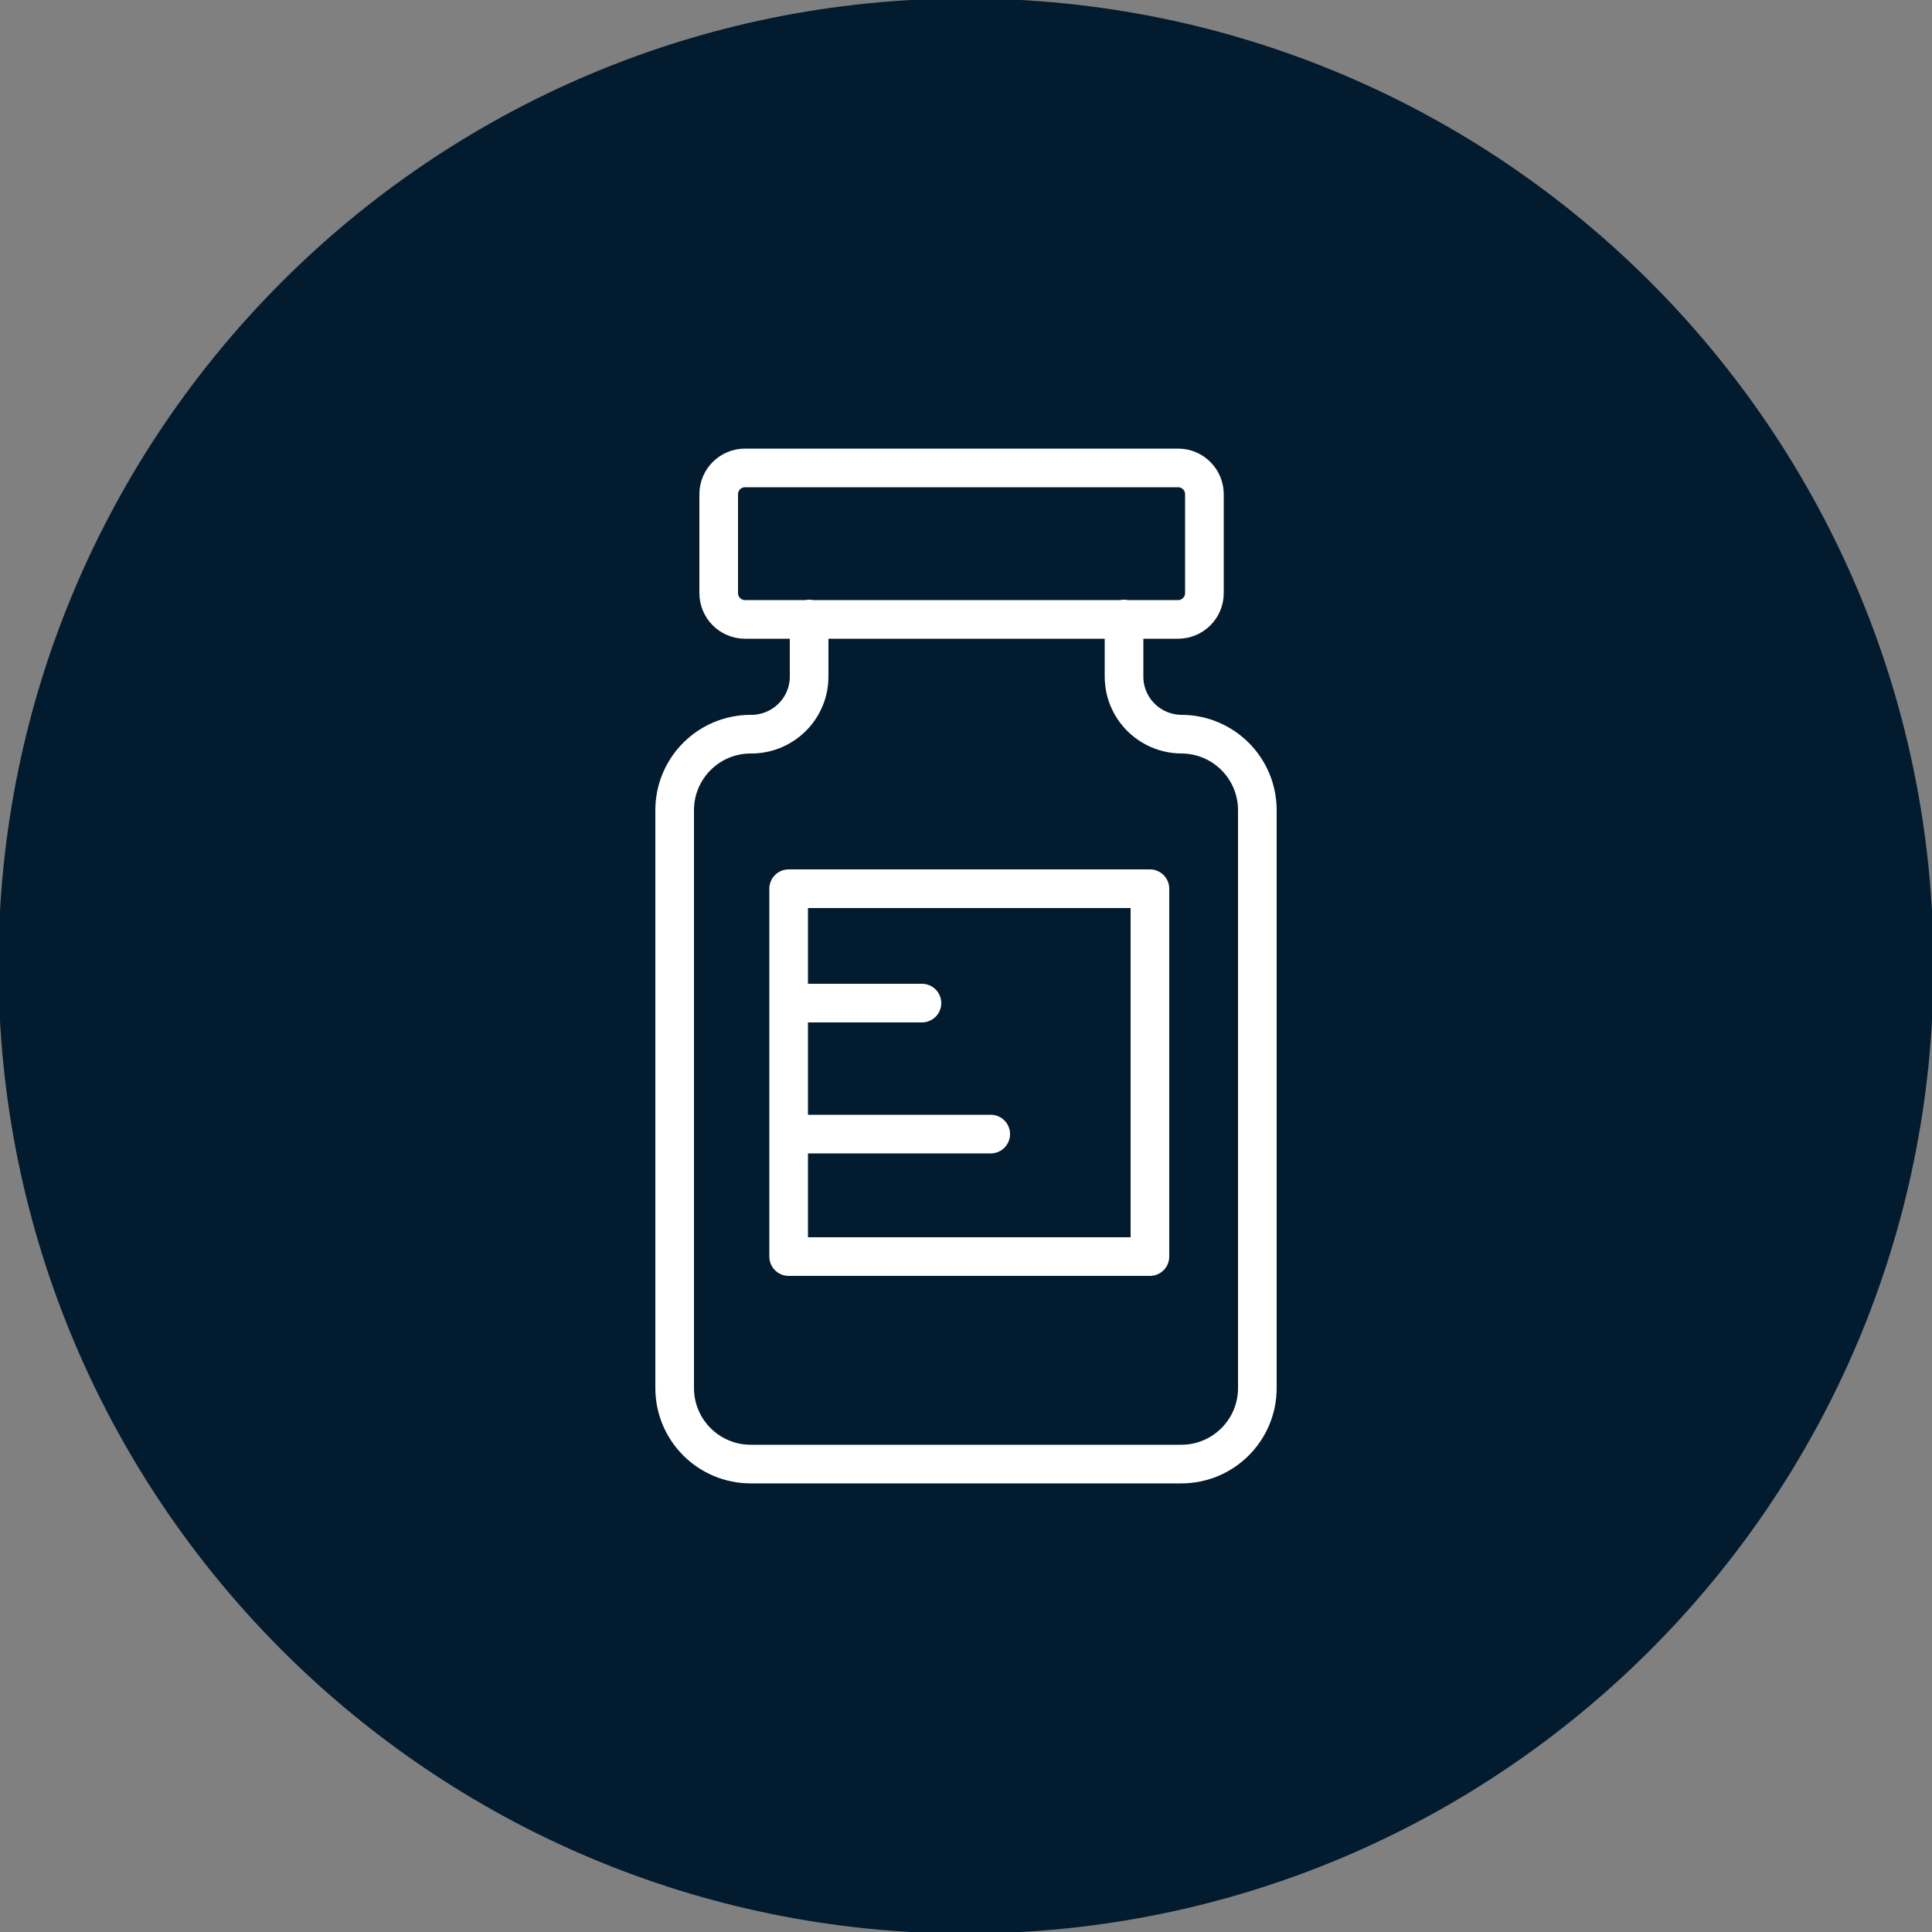 <?xml version="1.0" encoding="UTF-8"?><svg id="Layer_1" xmlns="http://www.w3.org/2000/svg" xmlns:xlink="http://www.w3.org/1999/xlink" viewBox="0 0 50 50"><rect x="0" y="0" width="50" height="50" fill="#808080" stroke="none"/><defs><style>.cls-1{stroke:#fff;stroke-linecap:round;stroke-linejoin:round;stroke-width:1px;}.cls-1,.cls-2{fill:none;}.cls-3{fill:#031b2e;}.cls-4{clip-path:url(#clippath);}</style><clipPath id="clippath"><rect class="cls-2" x="-.04" y="-.04" width="50.09" height="50.09"/></clipPath></defs><g class="cls-4"><path class="cls-3" d="m25,50.04c13.83,0,25.04-11.21,25.04-25.04S38.83-.04,25-.04-.04,11.17-.04,25s11.21,25.04,25.04,25.04"/><path class="cls-1" d="m20.53,29.35h5.11m-5.11-3.39h3.33m5.9,6.56h-9.35v-9.52h9.35v9.52Zm-.67-16.5v1.49c0,.82.66,1.48,1.48,1.49,1.09,0,1.97.88,1.97,1.97v14.95c0,1.09-.88,1.97-1.97,1.97h-11.14c-1.09,0-1.97-.88-1.97-1.97v-14.95c0-1.09.88-1.97,1.97-1.97h.05c.81-.02,1.46-.68,1.46-1.49v-1.49m9.55-3.91h-11.21c-.37,0-.68.3-.68.68v2.56c0,.37.3.68.68.68h11.21c.37,0,.68-.3.68-.68v-2.56c0-.37-.3-.68-.68-.68Z"/></g></svg>